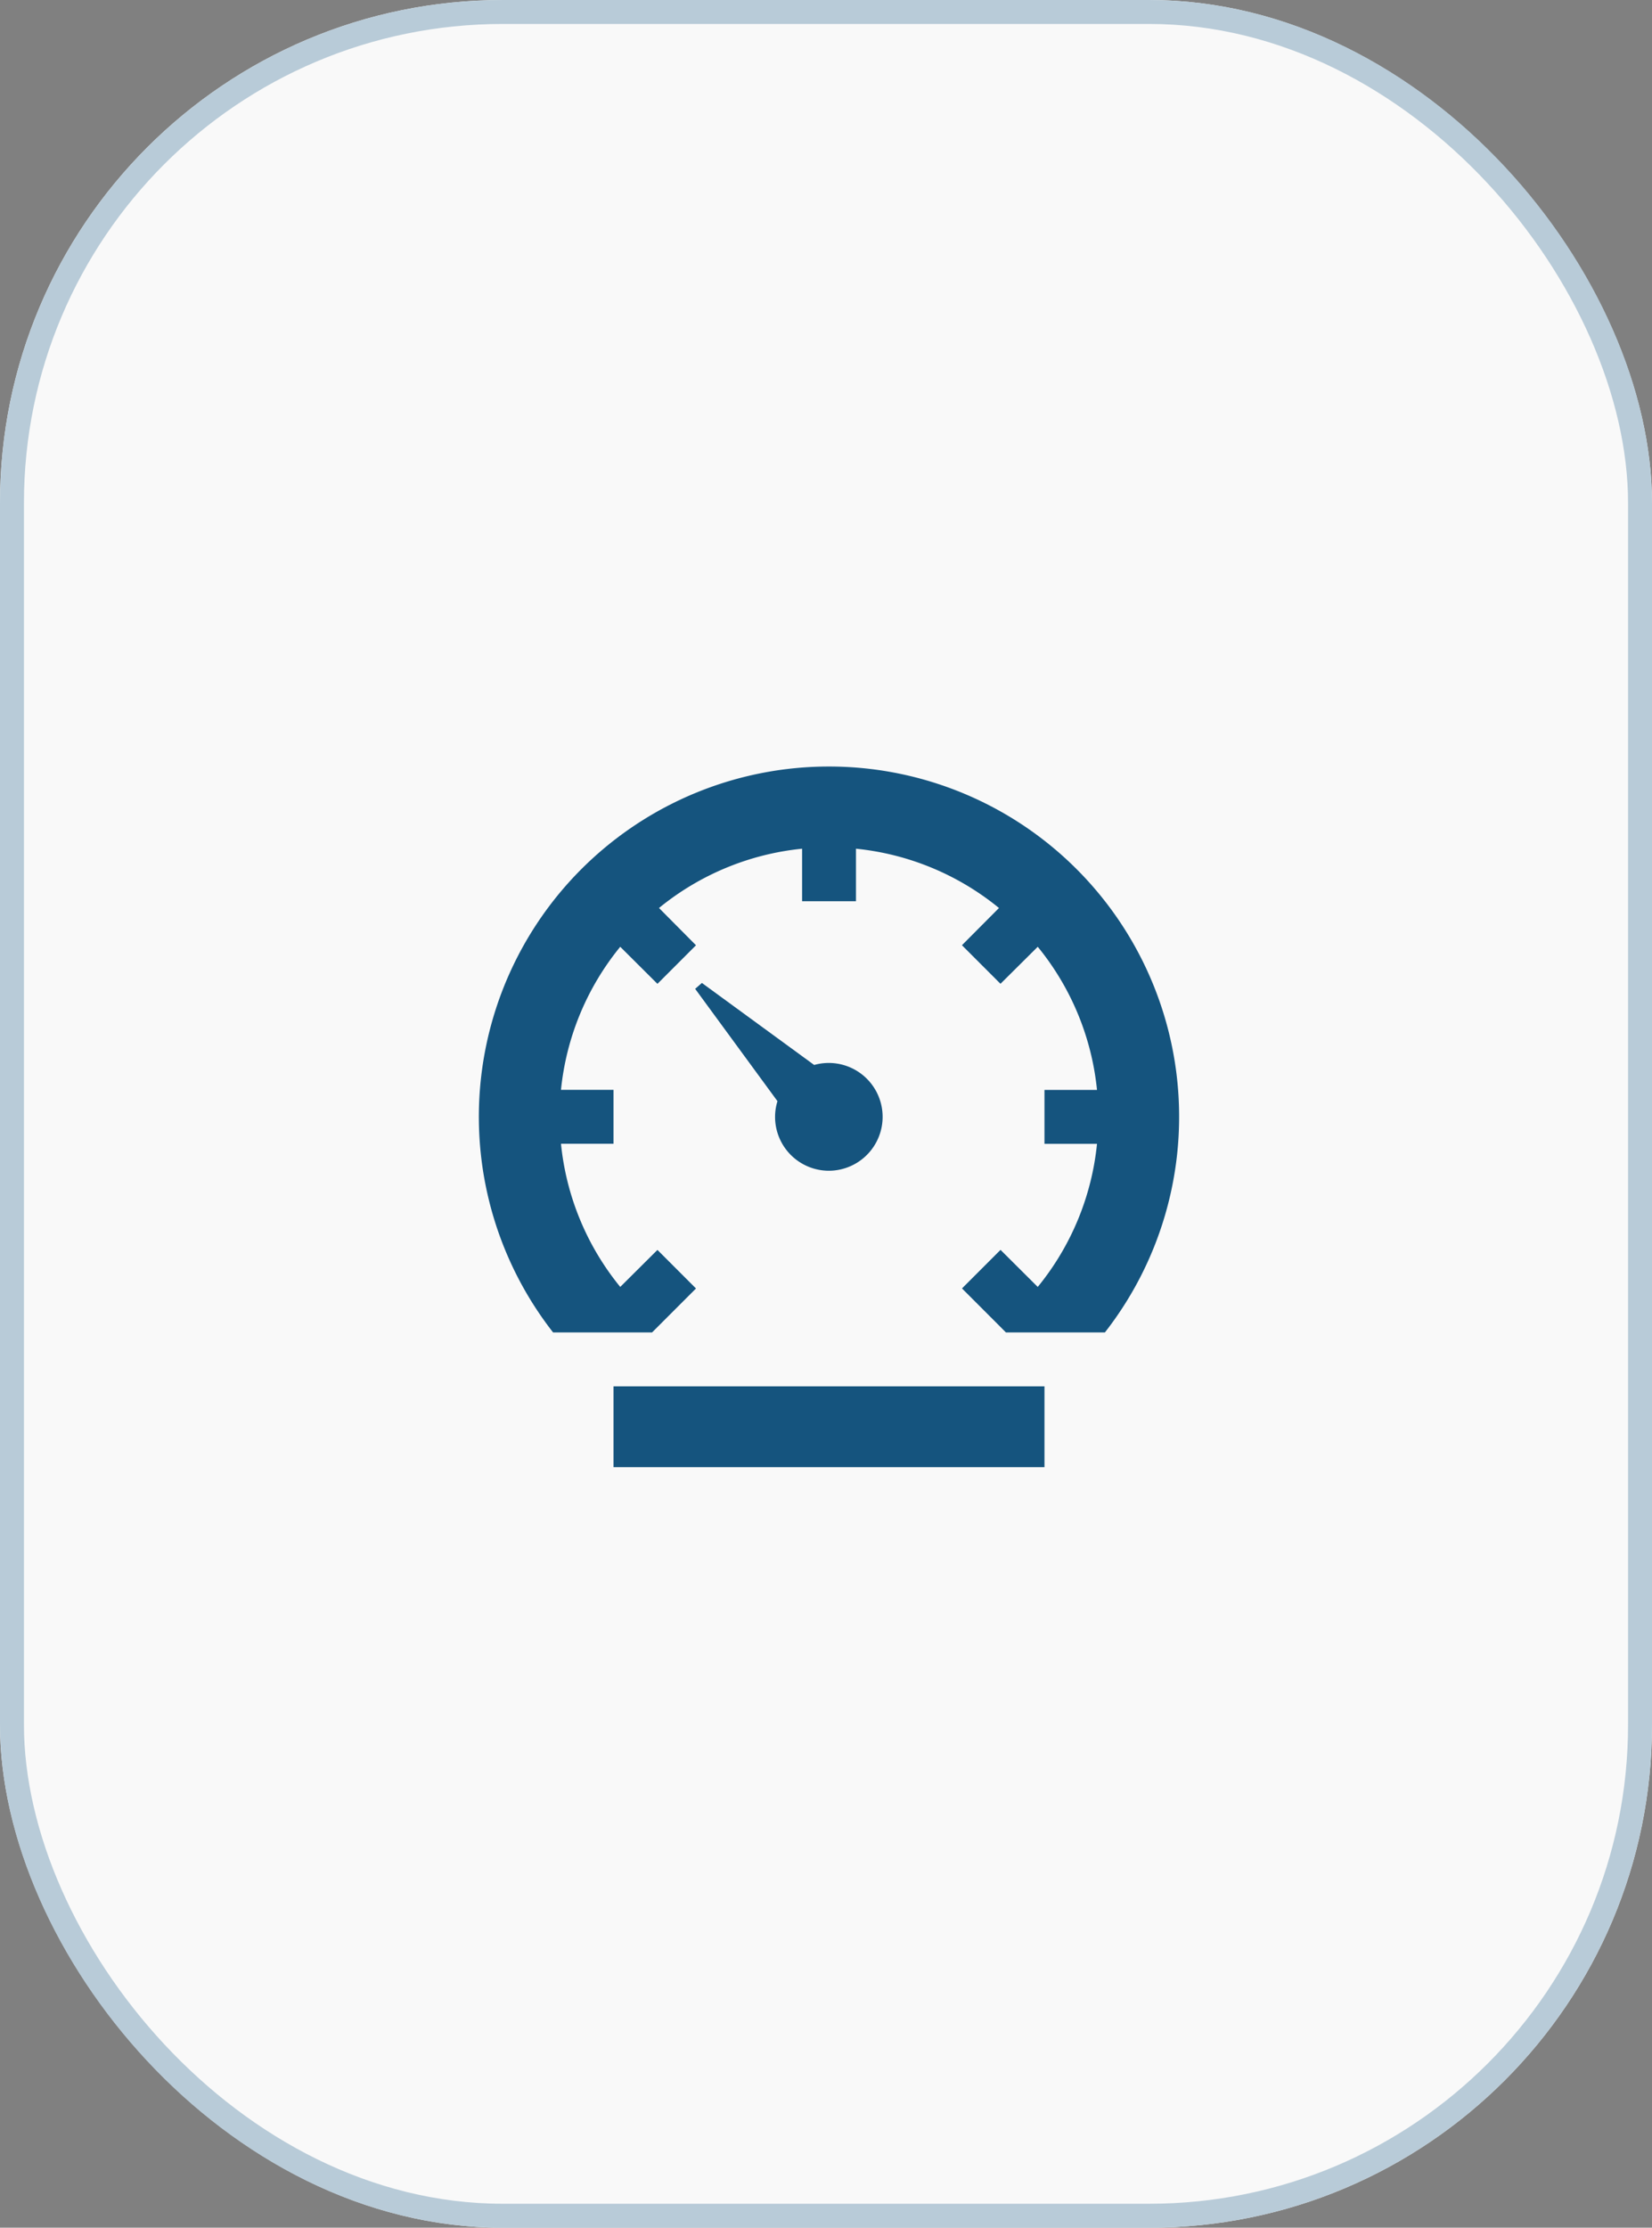 <svg xmlns="http://www.w3.org/2000/svg" width="69" height="93" viewBox="0 0 69 93"><rect x="0" y="0" width="69" height="93" fill="#808080" stroke="none"/><g transform="translate(-732 -1533)"><g transform="translate(732 1533)" fill="#f9f9f9" stroke="#b8cbd8" stroke-width="1"><rect width="69" height="93" rx="21" stroke="none"/><rect x="0.5" y="0.5" width="68" height="92" rx="20.5" fill="none"/></g><g transform="translate(748.625 1561.625)"><path d="M9,29.25H27v3.375H9Z" fill="#15547e"/><path d="M18,20.25a2.25,2.25,0,1,0-.619-4.416l-4.69-3.424-.281.246,3.438,4.69a2.195,2.195,0,0,0-.1.654A2.248,2.248,0,0,0,18,20.25Z" fill="#15547e"/><path d="M18,3.375A14.622,14.622,0,0,0,6.476,27H10.61l.281-.281,1.554-1.554-1.61-1.61L9.281,25.1a11.207,11.207,0,0,1-2.475-5.977H9v-2.25H6.806A11.207,11.207,0,0,1,9.281,10.9l1.554,1.547,1.61-1.61L10.9,9.281a11.207,11.207,0,0,1,5.977-2.475V9h2.25V6.806A11.207,11.207,0,0,1,25.1,9.281l-1.547,1.554,1.61,1.61L26.719,10.9a11.207,11.207,0,0,1,2.475,5.977H27v2.25h2.194A11.207,11.207,0,0,1,26.719,25.1l-1.554-1.547-1.61,1.61,1.554,1.554L25.39,27h4.134A14.622,14.622,0,0,0,18,3.375Z" fill="#15547e"/></g></g></svg>